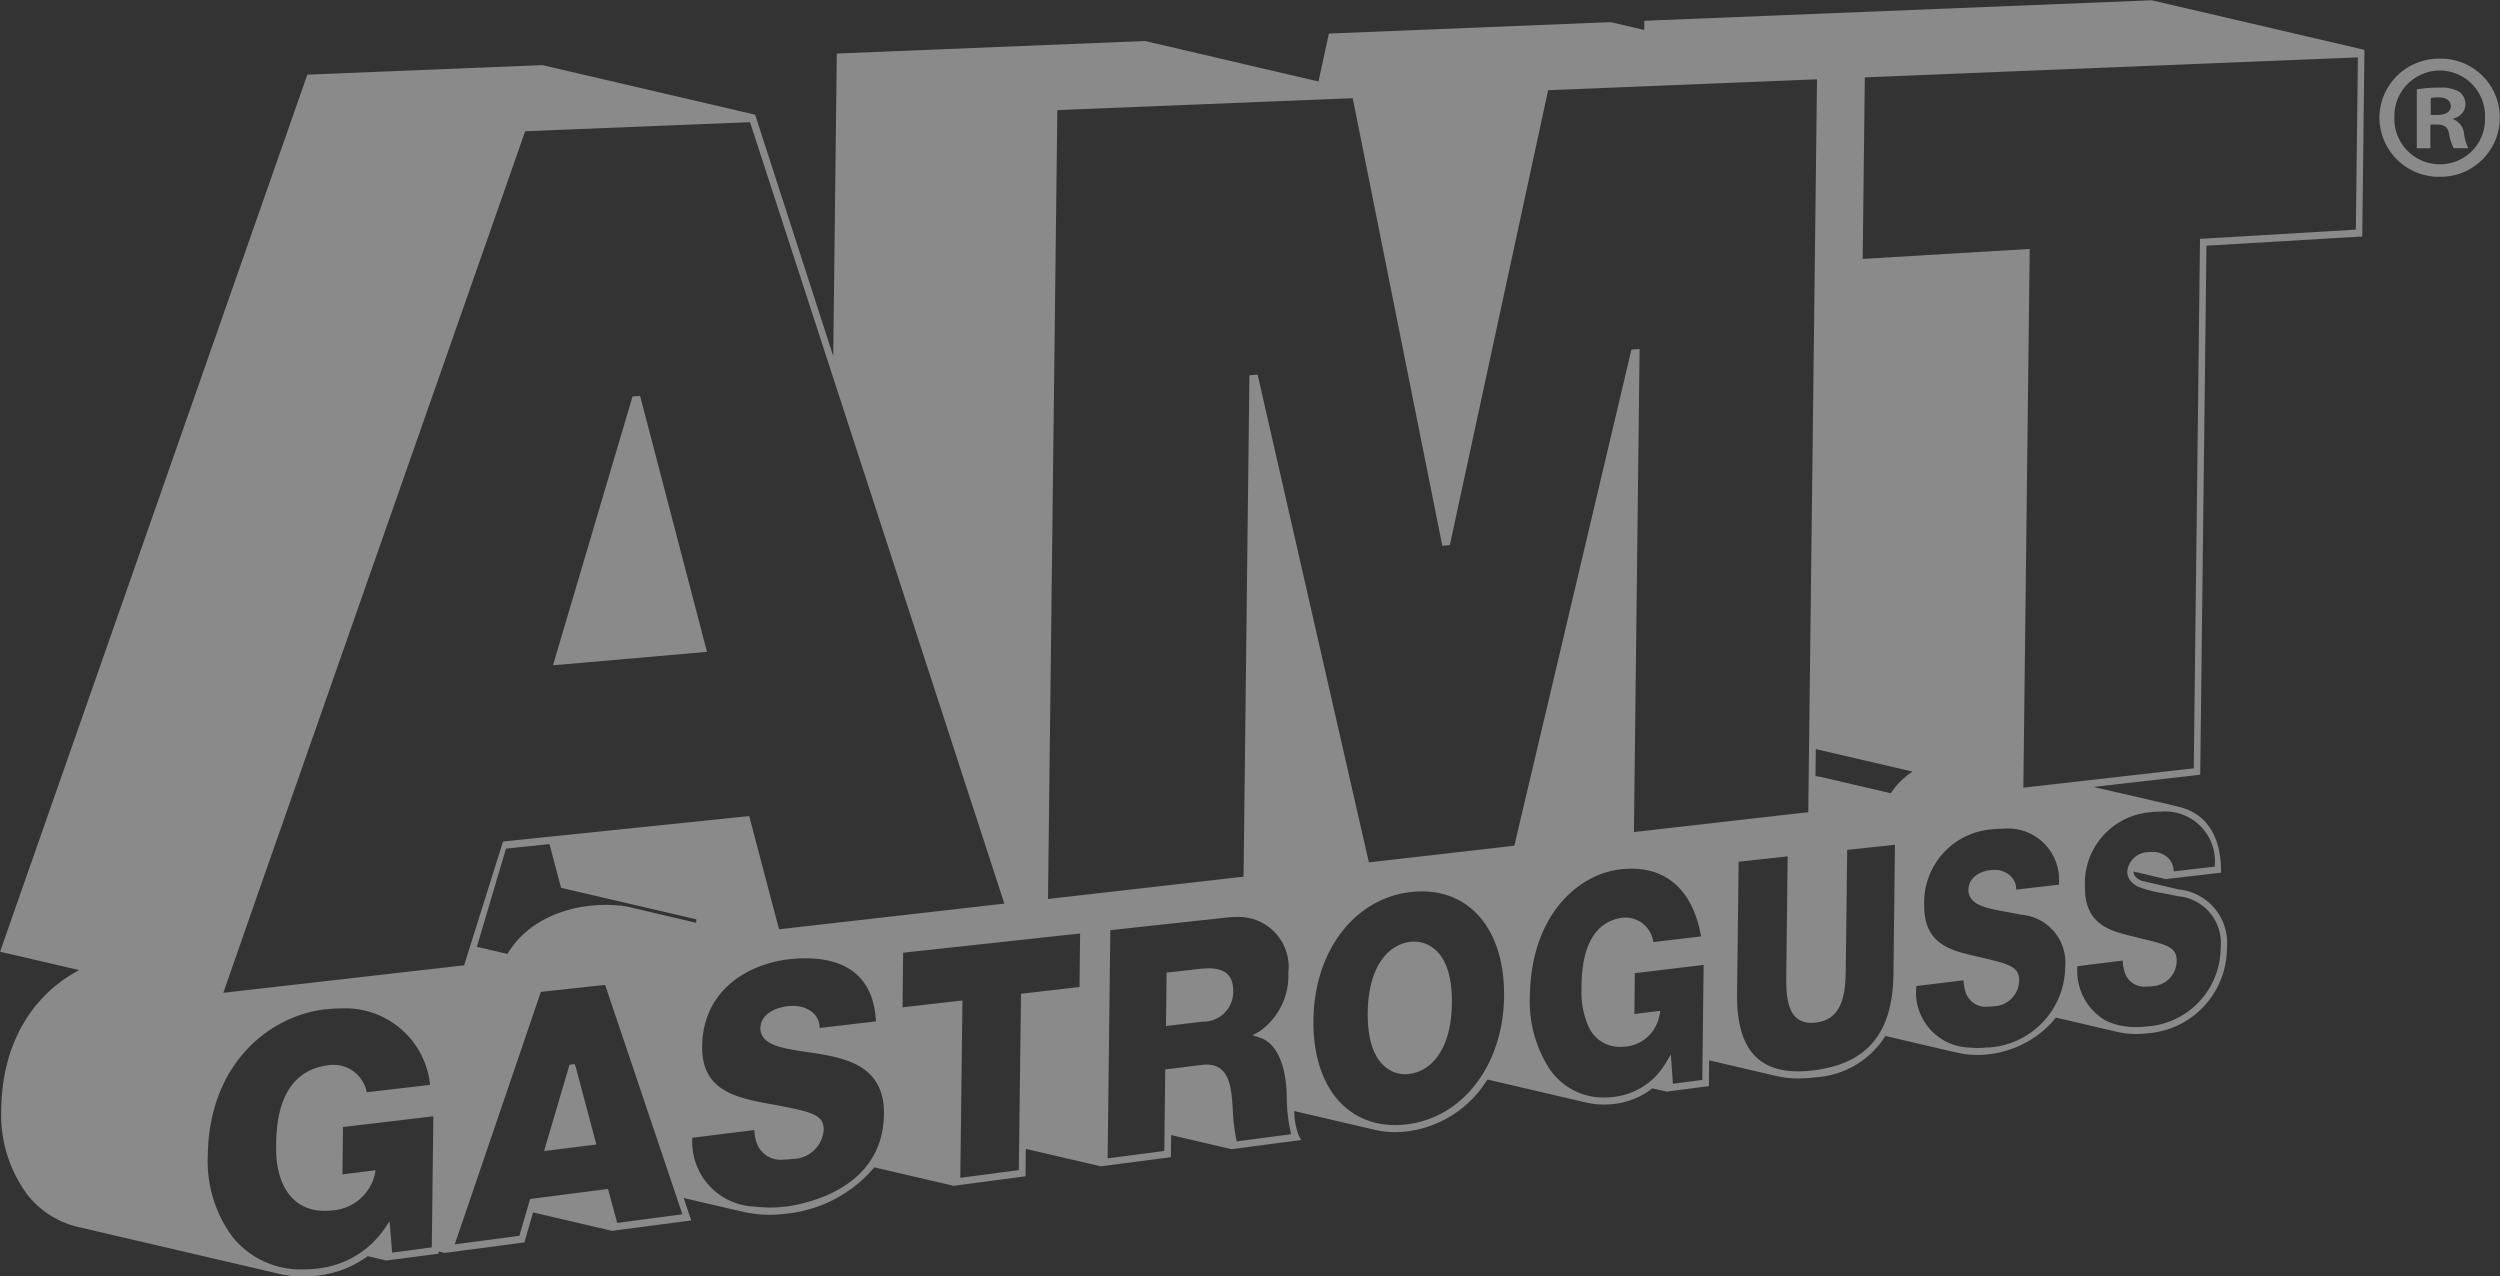 <svg xmlns="http://www.w3.org/2000/svg" width="114.43" height="58.415" viewBox="0 0 114.43 58.415">
  <rect x="0" y="0" width="114.43" height="58.415" fill="#333333" stroke="none"/>
  <path id="Path_1040" data-name="Path 1040" d="M-422.3,153.639a4.143,4.143,0,0,0-.423.026l-1.482.168-.029,2.445,1.672-.2a1.37,1.37,0,0,0,1.407-1.365c.009-.734-.339-1.077-1.144-1.077m17.328,6.129h0a0,0,0,0,0,0,0l.006,0m-46.34-1.746-.23.028L-452.7,162l2.393-.3-.944-3.552Zm3-30.584-.345.024-3.642,12.307,7.049-.616Zm35.434,24.978a1.14,1.14,0,0,0-.174.012c-.925.1-1.926,1.012-1.954,3.234-.03,2.62,1.309,2.824,1.722,2.824a1.413,1.413,0,0,0,.194-.015c.917-.113,1.911-1.023,1.936-3.233.031-2.617-1.315-2.821-1.725-2.821M-474.3,153.9l-.1.06c-.121.075-.242.155-.36.24a.332.332,0,0,1-.044.032c-.03.024-.056.044-.085.066-.118.09-.232.183-.344.282-.022.019-.044.037-.065.058-.124.112-.245.233-.363.357-.028.031-.056.06-.081.09-.116.127-.23.26-.336.4,0,0-.007.01-.012.015-.109.141-.212.294-.311.447-.022.038-.044.072-.066.111-.1.156-.189.32-.274.488-.012.022-.021.046-.032.068-.076.158-.148.318-.214.485l-.044.111c-.071.184-.135.376-.19.57l-.031.119c-.05.183-.094.369-.131.56-.006.029-.013.06-.019.091-.038.211-.069.432-.093.656-.006.052-.01.1-.014.155-.021.23-.034.469-.037.712a6.145,6.145,0,0,0,1.208,3.94,4.142,4.142,0,0,0,2.328,1.465q4.578,1.069,9.158,2.135l-.012,0a4.787,4.787,0,0,0,1.121.127,5.622,5.622,0,0,0,.764-.05,4.768,4.768,0,0,0,2.209-.88l.847.2,2.395-.312,0-.1.284.065,3.642-.481.4-1.373,3.62.844,3.618-.476-.345-1.029c.9.211,1.807.423,2.711.631-.051-.011-.107-.027-.163-.043a5.393,5.393,0,0,0,1.386.18,5.773,5.773,0,0,0,.747-.049,6.061,6.061,0,0,0,4.044-2.121l3.63.845,3.291-.435.015-1.256,3.438.8,3.2-.42.012-1.011,2.767.646,3.188-.42-.114-.207a3.273,3.273,0,0,1-.208-1.119l3.7.861a.109.109,0,0,1-.023-.006,3.959,3.959,0,0,0,.939.11,4.538,4.538,0,0,0,.626-.044,5.042,5.042,0,0,0,3.6-2.365l4.529,1.056h0l.008,0a3.481,3.481,0,0,0,.8.09,4,4,0,0,0,.528-.036,3.425,3.425,0,0,0,1.683-.706l.658.152,1.933-.253.014-1.18,3.15.735c-.026-.009-.051-.017-.08-.025a3.888,3.888,0,0,0,.988.119,6.25,6.25,0,0,0,.8-.053,4.058,4.058,0,0,0,3.208-1.892l3.3.771c-.07-.016-.145-.037-.217-.061a3.915,3.915,0,0,0,1.121.159,3.7,3.7,0,0,0,.519-.031,4.627,4.627,0,0,0,3.083-1.678c.933.217,1.87.435,2.8.653l-.136-.035a3.8,3.8,0,0,0,1,.133,4.022,4.022,0,0,0,.5-.031,3.92,3.92,0,0,0,3.662-3.916,2.457,2.457,0,0,0-2.2-2.669l-1.709-.4c-.227-.1-.357-.221-.367-.41,0-.006,0-.007,0-.012l1.479.347,2.528-.294v-.143c-.025-1.62-.736-2.62-2.014-2.891.019,0,.043.006.062.01q-1.942-.454-3.884-.9l4.882-.559.286-24.215,7.131-.422.1-8.543-9.739-2.269-23.065.932-.155.007-.006.42-1.534-.358-12.9.522-.475,2.193-7.943-1.852-14.106.574-.163,13.846L-443,114.682l-.035-.119-9.74-2.269-10.761.438L-477.6,152.875l3.622.843c-.106.058-.21.114-.315.177m24.94,11.394-.42-1.554-3.566.458-.492,1.687-2.957.39,3.941-11.555,2.942-.32,3.537,10.5Zm.617-14.442a4.444,4.444,0,0,0-.482-.086.412.412,0,0,1-.044,0c-.019,0-.038,0-.056,0a5.253,5.253,0,0,0-.556-.029,7.175,7.175,0,0,0-.772.046c-.1.011-.2.025-.3.04l-.05.011c-.025,0-.051.009-.077.015-.088.014-.178.033-.268.054-.039.009-.077.019-.117.027-.076.022-.153.044-.231.065-.044.014-.084.027-.127.043-.077.022-.152.05-.227.075-.04.018-.083.032-.124.049a.363.363,0,0,0-.037.013l-.059.028c-.137.057-.273.121-.405.191-.035.018-.071.035-.106.056a4.905,4.905,0,0,0-.444.279c-.006.006-.015.009-.022.014-.033.024-.064.052-.1.077-.071.053-.143.109-.211.17-.043.037-.083.077-.122.115-.063.058-.125.118-.184.181-.041.044-.08.09-.118.135-.056.064-.109.131-.161.2-.035.047-.073.1-.108.152s-.086.137-.131.209l-1.4-.327,1.332-4.492,1.991-.207.529,2,6.19,1.441v.162Zm7.08,13.694a5.425,5.425,0,0,1-.709.045c-.125,0-.26-.006-.4-.018a.008.008,0,0,1,.006,0,.02.02,0,0,0-.012,0c-.1,0-.2-.015-.305-.028h-.006a2.962,2.962,0,0,1-2.831-3.148l2.84-.354a2.058,2.058,0,0,0,.108.6,1.157,1.157,0,0,0,1.246.751,2.881,2.881,0,0,0,.391-.028,1.438,1.438,0,0,0,1.427-1.324c.006-.722-.569-.831-2.275-1.16l-.174-.029c-1.545-.291-3.137-.591-3.114-2.639.031-2.629,2.176-3.791,4-3.99a6.418,6.418,0,0,1,.737-.041c1.413,0,3.1.5,3.217,2.888l-2.579.3a.908.908,0,0,0-.435-.795,1.406,1.406,0,0,0-.785-.214,2.276,2.276,0,0,0-.228.012c-.3.034-1.252.207-1.264,1.042.047.746,1.016.892,2.138,1.057.285.041.589.087.883.143,1.318.252,2.662.767,2.638,2.693-.038,3.384-3.473,4.1-4.521,4.244m13.471-10.057-2.678.309-.1,8.071-2.679.355.1-8.119-2.744.314.029-2.5,8.1-.879Zm7.194,7.067a8.714,8.714,0,0,1-.178-1.456c-.061-.958-.125-2.06-1.2-2.06a1.657,1.657,0,0,0-.231.016l-1.66.207-.044,3.73-2.594.34.124-10.446,5.352-.58a3.054,3.054,0,0,1,.382-.021,2.289,2.289,0,0,1,2.413,2.558,3.113,3.113,0,0,1-1.321,2.679l-.321.173.345.114c.684.218,1.125,1.072,1.209,2.334.007.1.012.213.017.352a7.469,7.469,0,0,0,.2,1.73Zm7.839-.786a4.912,4.912,0,0,1-.585.038c-2.306,0-3.776-1.886-3.741-4.805.037-3.17,1.885-5.581,4.487-5.864a4.724,4.724,0,0,1,.48-.025c2.318,0,3.792,1.887,3.76,4.8-.036,3.108-1.846,5.514-4.4,5.854m13.473-2.026-1.346.177-.093-1.34-.248.407a3.148,3.148,0,0,1-2.318,1.527,3.65,3.65,0,0,1-.487.034,2.967,2.967,0,0,1-2.5-1.311,5.64,5.64,0,0,1-.9-3.325c.044-3.686,2.194-5.6,4.173-5.81.165-.017.328-.027.485-.027,1.707,0,2.829,1.1,3.177,3.1l-2.188.258a1.284,1.284,0,0,0-1.222-1.12c-.047,0-.094,0-.142,0-1.9.22-1.915,2.521-1.922,3.281v.063a3.792,3.792,0,0,0,.315,1.622,1.553,1.553,0,0,0,1.468.951,2.322,2.322,0,0,0,.281-.015,1.751,1.751,0,0,0,1.506-1.429l.037-.206-1.184.146.02-1.869,3.148-.378Zm8.749-4.845c-.032,2.683-1.177,4.082-3.608,4.4a5.792,5.792,0,0,1-.759.053c-1.908,0-2.818-1.156-2.791-3.54l.072-6.054,2.244-.246-.063,5.3c-.01.977-.03,2.321,1.147,2.321a1.822,1.822,0,0,0,.225-.016c1.325-.167,1.34-1.572,1.353-2.6l.063-5.3,2.185-.236Zm.786-9.205c-.019.013-.04.024-.058.037l-.049.038c-.058.042-.114.091-.169.139-.034.031-.068.054-.1.087q-.1.092-.19.191c-.021.022-.043.043-.062.066a2.916,2.916,0,0,0-.224.291c-.019.025-.032.053-.05.08q-1.586-.37-3.168-.739c-.092-.02-.186-.035-.285-.049l.016-1.233,4.427,1.029c-.028.019-.057.042-.087.062m3.545,12.559a4.148,4.148,0,0,1-.482.031c-.094,0-.2-.006-.3-.014h.008c-.034,0-.072,0-.1-.007h-.033l-.013,0h0a2.525,2.525,0,0,1-2.362-2.816l2.154-.262a2.312,2.312,0,0,0,.086.506.966.966,0,0,0,1.036.7,2.189,2.189,0,0,0,.282-.018,1.2,1.2,0,0,0,1.146-1.175c.007-.651-.483-.764-1.8-1.072l-.129-.029c-1.2-.276-2.436-.556-2.417-2.358a3.353,3.353,0,0,1,3.107-3.462,4.552,4.552,0,0,1,.516-.031,2.341,2.341,0,0,1,2.539,2.562l-1.951.226a.841.841,0,0,0-.346-.695,1.06,1.06,0,0,0-.662-.209,1.165,1.165,0,0,0-.161.01c-.489.055-1.013.323-1.02.925.034.674.8.817,1.695.979.223.041.456.084.69.137a2.2,2.2,0,0,1,2.046,2.4,3.738,3.738,0,0,1-3.52,3.681m8.352-11.086c.015,0,.028.007.043.009-.025,0-.048-.006-.074-.01h.031m-.936.317a3.932,3.932,0,0,1,.485-.028,2.284,2.284,0,0,1,2.462,2.52l-1.879.215a.833.833,0,0,0-.335-.684,1.022,1.022,0,0,0-.646-.206,1.317,1.317,0,0,0-.152.01.98.98,0,0,0-.991.911.678.678,0,0,0,.086.3h0a.635.635,0,0,0,.046.081h0a.968.968,0,0,0,.42.31s0,0,0,0a5.4,5.4,0,0,0,1.079.277c.22.042.447.084.673.137a2.147,2.147,0,0,1,1.971,2.364,3.621,3.621,0,0,1-3.4,3.6,3.248,3.248,0,0,1-.456.028,3.639,3.639,0,0,1-.82-.09h0s0,0,0,0l-.052-.012h0c-.049-.013-.1-.028-.145-.043h0c-.037-.013-.075-.029-.115-.043s-.067-.023-.1-.038h-.006a1.945,1.945,0,0,1-.274-.137h0l-.019-.013a2.623,2.623,0,0,1-1.167-2.411l2.07-.258a1.977,1.977,0,0,0,.081.5.938.938,0,0,0,1.01.69,1.8,1.8,0,0,0,.269-.018,1.167,1.167,0,0,0,1.112-1.157c.009-.64-.469-.752-1.743-1.054l-.128-.035c-1.153-.267-2.348-.547-2.328-2.315a3.261,3.261,0,0,1,3-3.4m-13.076-33.637,22.569-.914-.093,7.884-7.133.422-.286,24.234-7.8.887.291-24.66-7.645.457Zm-36.96,1.5,13.521-.546,4.1,20.487.344-.03,4.5-20.822,12.307-.5-.4,33.545-7.98.91.26-22.108-.374.024-5.361,22.709-6.657.763-5.062-22.192-.032-.134-.374.027-.268,22.953-8.951,1.021ZM-465.9,150.512l.034-.1,2.694-7.68,1.78-5.08,4.3-12.26,3.527-10.068,1.409-.059,8.883-.358,11.641,35.767-10.311,1.175-.867-3.282-.5-1.9-11.268,1.165-1.782,5.666-11.02,1.258Zm3.224,5a6.343,6.343,0,0,1,.7-.041,3.9,3.9,0,0,1,4.059,3.5l-2.9.336a1.543,1.543,0,0,0-1.521-1.252,1.671,1.671,0,0,0-.195.01c-2.4.274-2.424,2.875-2.431,3.732l0,.074c-.014,1.386.557,2.866,2.222,2.866a3.079,3.079,0,0,0,.4-.025,2.153,2.153,0,0,0,1.891-1.623l.042-.211-1.519.189.024-2.166,4.136-.492-.071,6-1.814.24-.117-1.434-.243.355a4.261,4.261,0,0,1-3.014,1.8,5.419,5.419,0,0,1-.715.047,3.991,3.991,0,0,1-3.211-1.479,5.816,5.816,0,0,1-1.138-3.738c.049-4.2,2.839-6.414,5.411-6.691m96.32-40.494h.3c.343,0,.507.132.556.428a2.3,2.3,0,0,0,.212.655h.672a2.091,2.091,0,0,1-.2-.671.788.788,0,0,0-.491-.656v-.033a.689.689,0,0,0,.558-.624.739.739,0,0,0-.263-.588,1.668,1.668,0,0,0-.933-.2,5.494,5.494,0,0,0-1.032.081V116.1h.622Zm.018-1.211a1.408,1.408,0,0,1,.343-.034c.394,0,.572.164.572.41,0,.279-.277.394-.622.394h-.294Zm.408,3.6a2.7,2.7,0,0,0,2.751-2.719A2.691,2.691,0,0,0-365.924,112a2.718,2.718,0,0,0-2.769,2.687,2.723,2.723,0,0,0,2.769,2.719m0-4.864a2.078,2.078,0,0,1,2.064,2.163,2.057,2.057,0,0,1-2.048,2.129,2.082,2.082,0,0,1-2.1-2.146,2.088,2.088,0,0,1,2.081-2.146" transform="translate(477.603 -109.314)" fill="#f0f0f0" opacity="0.46"/>
</svg>
